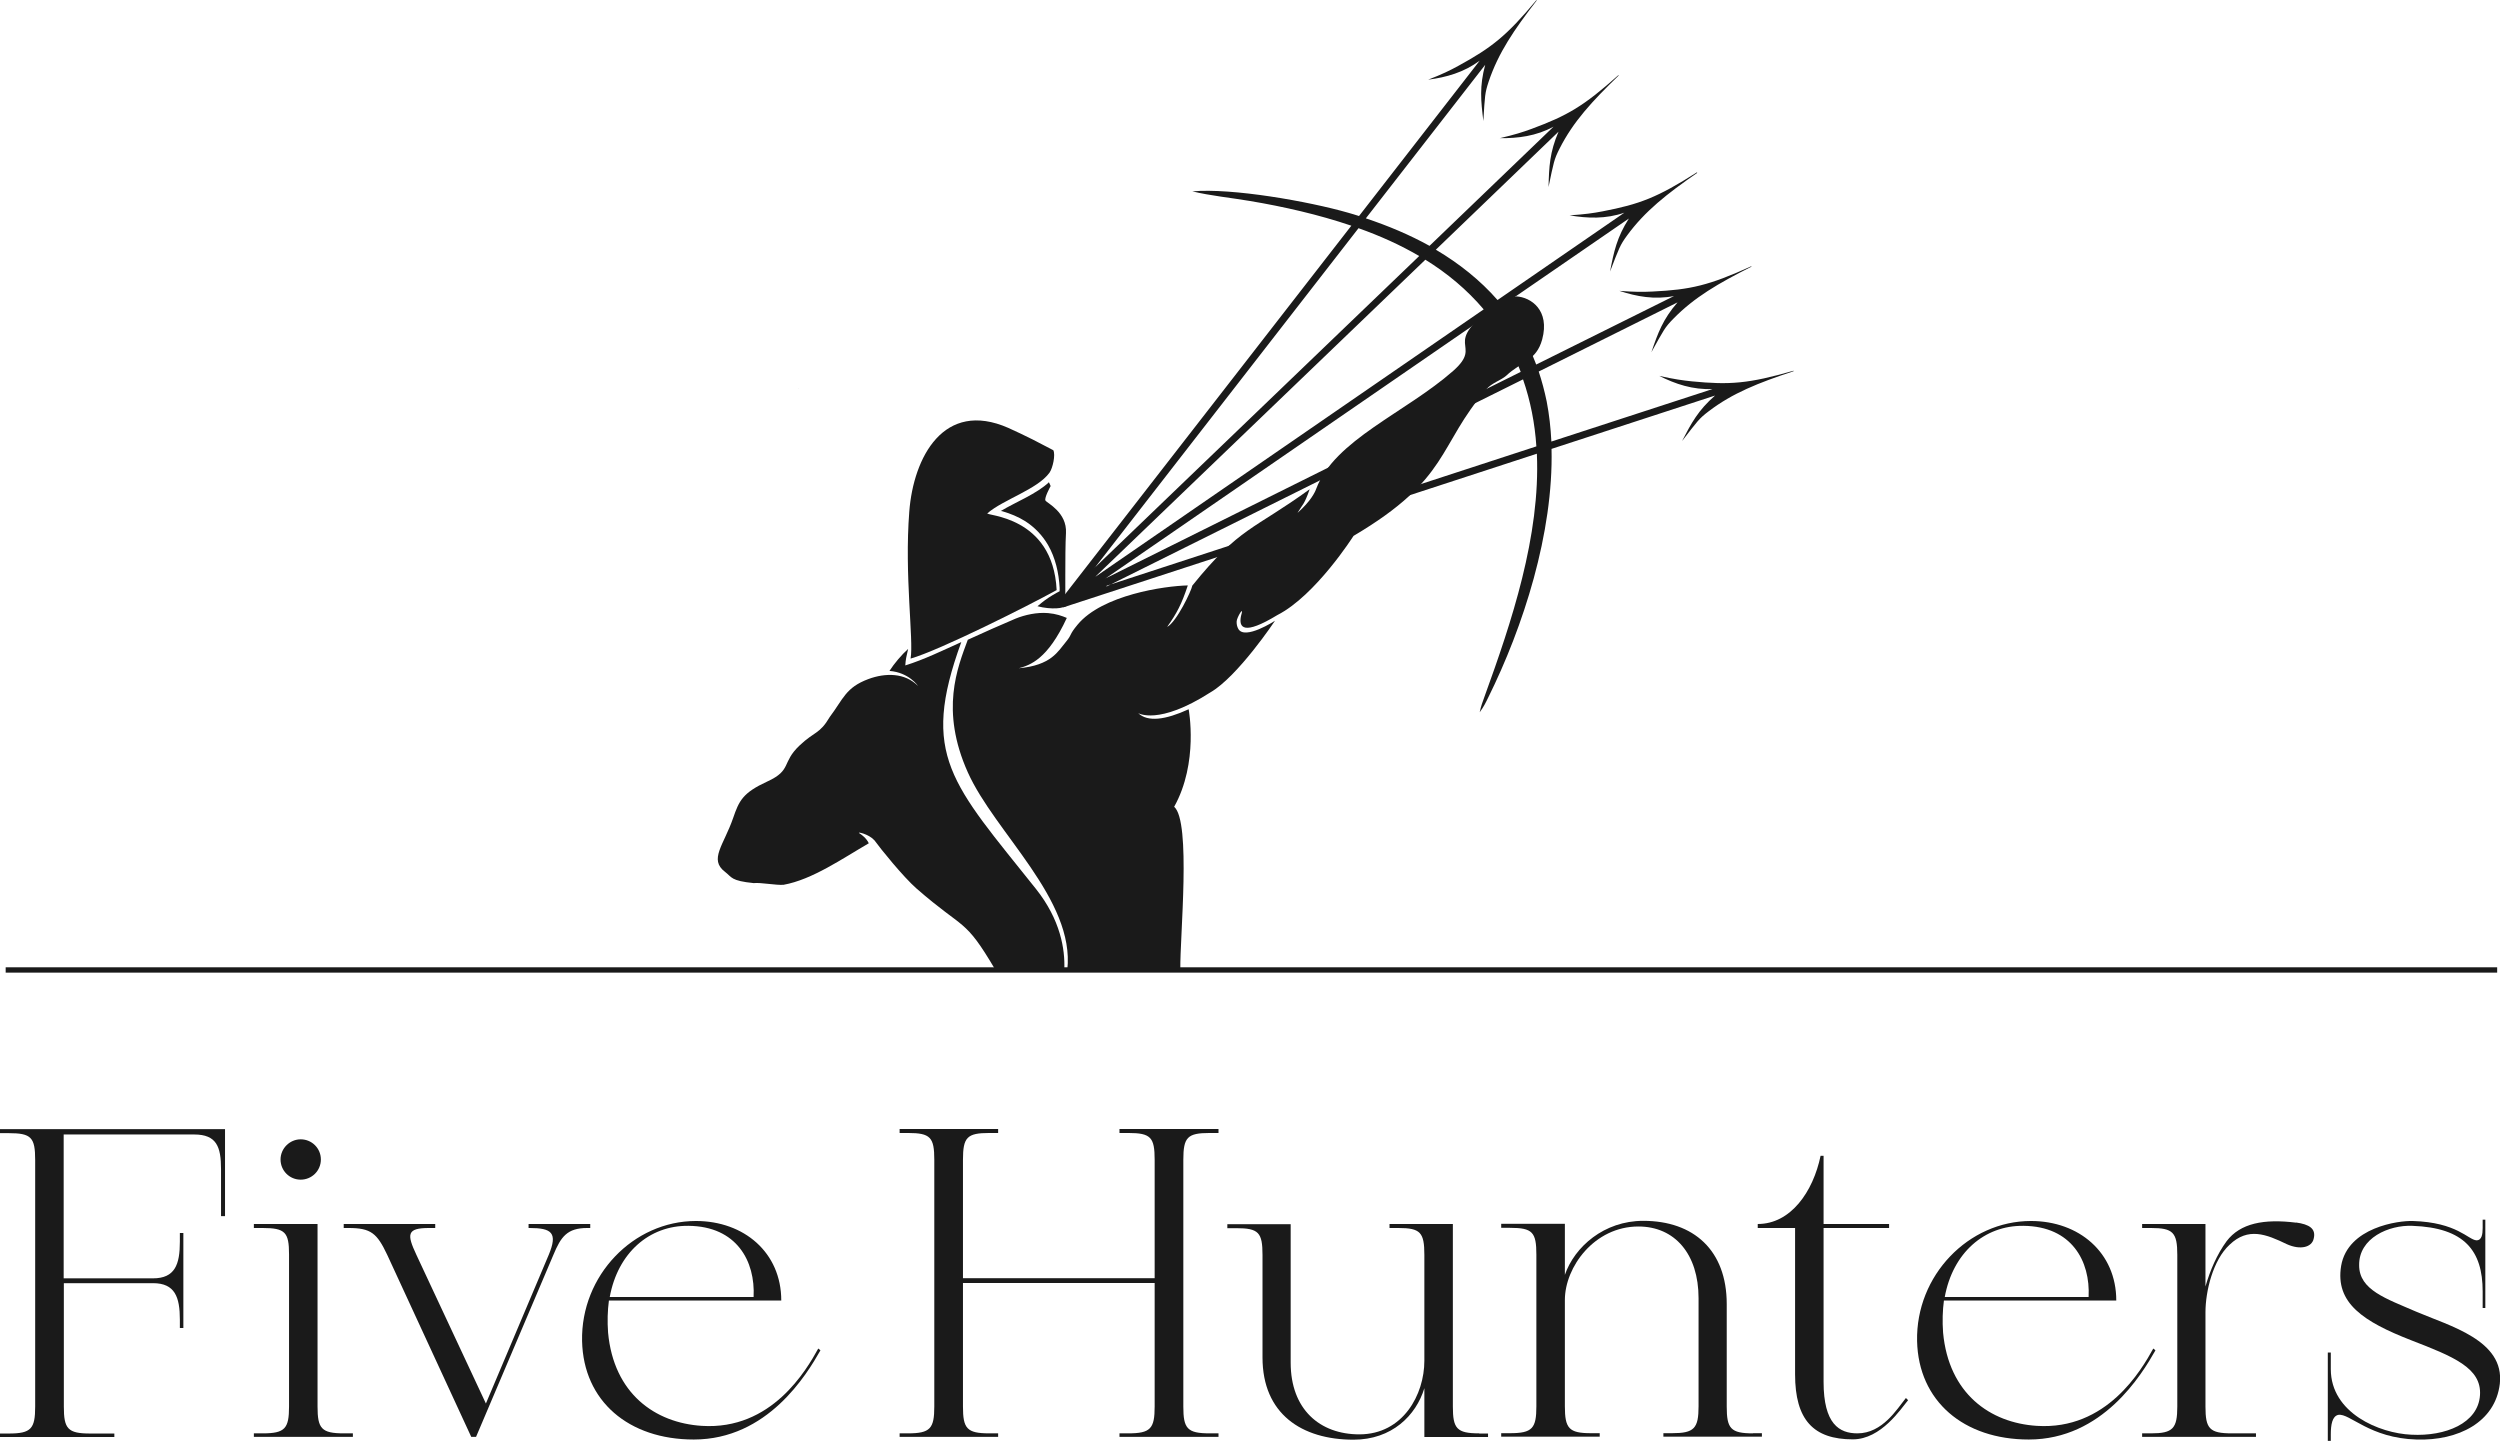 <svg xmlns="http://www.w3.org/2000/svg" viewBox="0 0 149.98 86.44"><defs><style>.f{fill-rule:evenodd;}.f,.g{fill:#1a1a1a;}</style></defs><g id="a"></g><g id="b"><g id="c"><g id="d"><g id="e"><g><path class="g" d="M47.9,23.28s-.01,.05,0,.04c0,0,0-.02,0-.03h0Z"></path><path class="g" d="M47.88,23.05h0Z"></path><polygon class="g" points="50.51 34.46 50.51 34.47 50.51 34.47 50.51 34.46"></polygon><path class="f" d="M62.92,28.92c.04,.08,.08,.16,.11,.24,0,0-.4,.72-.31,.87,.09,.15,1.3,.7,1.23,1.95-.07,1.25-.02,4.09-.05,4.35-.02,.17-.82,.26-1.66,.04,.08-.07,.16-.14,.24-.2,.28-.23,.58-.42,.9-.6l.19-.1v-.21c-.05-.89-.25-1.79-.7-2.57-.34-.58-.8-1.06-1.36-1.42-.43-.27-.9-.46-1.38-.6-.03,0-.06-.01-.08-.02,.9-.54,2.14-1.02,2.89-1.73h0Z"></path><path class="f" d="M64.74,46.37c1.15,1.28,3.61,2.02,4.39,1.65,0,0-.73,.68-2.23,.25-1.51-.44-2.81-2.68-2.81-2.68l.65,.78h0Z"></path><path class="g" d="M54.63,39.51c1.75-.5,7.12-3.2,8.76-4.11-.22-4.5-4.34-4.45-4.15-4.61,.95-.82,2.99-1.43,3.72-2.43,.2-.28,.37-1.08,.23-1.35-.35-.17-.88-.47-1.23-.64-.49-.24-.97-.48-1.47-.7-3.87-1.7-5.69,1.76-5.94,5.02-.3,3.82,.27,7.69,.08,8.81h0Z"></path><path class="f" d="M66.39,35.14l8.3-2.71c-.13,.18-.26,.37-.37,.57l-10.54,3.44-.07-.2h0l-.17-.13,17.53-22.57c-1.98-.67-4.05-1.14-6.07-1.48-1.11-.19-2.42-.32-3.47-.58,2.39-.21,6.97,.6,9.34,1.28,.22,.06,.44,.13,.66,.2l7.24-9.32c-.96,.71-2.01,1-3.09,1.14,.85-.33,1.3-.55,1.81-.83,1.99-1.09,2.89-1.79,4.68-3.94l.02,.02c-1.36,1.76-2.3,3.14-2.88,4.86-.23,.69-.23,.85-.32,2.37-.15-1.21-.24-2.08,.11-3.37l-7.16,9.21c1.35,.45,2.63,.99,3.82,1.65l7.44-7.15c-1.05,.57-2.13,.7-3.22,.69,.89-.21,1.37-.36,1.91-.56,2.13-.79,3.11-1.35,5.2-3.22l.02,.02c-1.6,1.55-2.73,2.77-3.55,4.39-.33,.65-.35,.81-.66,2.3,.03-1.22,.07-2.09,.6-3.32l-7.36,7.08c1.4,.83,2.66,1.83,3.7,3.02l7.61-5.24c-1.13,.39-2.22,.34-3.29,.16,.91-.06,1.41-.13,1.98-.24,2.23-.43,3.29-.83,5.66-2.34l.02,.03c-1.83,1.27-3.14,2.3-4.21,3.76-.43,.59-.47,.74-1.02,2.16,.23-1.2,.41-2.05,1.13-3.18l-7.59,5.22c.84,1.03,1.53,2.21,2.03,3.54l8.27-4.11c-1.17,.23-2.25,.03-3.28-.31,.91,.07,1.41,.07,1.99,.04,2.27-.11,3.38-.36,5.93-1.52v.03c-1.98,1-3.42,1.83-4.69,3.13-.51,.52-.57,.67-1.31,2,.39-1.15,.69-1.98,1.57-2.99l-8.33,4.15c.19,.57,.35,1.17,.48,1.8,.15,.78,.24,1.58,.28,2.4l9.67-3.15c-1.19,.05-2.23-.3-3.2-.79,.89,.2,1.39,.27,1.97,.33,2.26,.22,3.39,.14,6.09-.64v.03c-2.11,.7-3.66,1.31-5.1,2.41-.58,.44-.66,.58-1.59,1.78,.56-1.08,.97-1.85,1.98-2.73l-9.81,3.2c.12,5.05-1.7,10.69-3.8,14.92-.17,.35-.28,.57-.51,.88,.08-.38,.17-.61,.3-.97,1.6-4.41,3.35-9.61,3.13-14.54l-10.54,3.44c-.21-.09-.42-.17-.64-.24l11.15-3.64c-.09-1.37-.35-2.72-.8-4.02l-24.99,12.43h0Zm-.72-1.08l19.47-18.7c-1.14-.67-2.37-1.22-3.64-1.67l-15.83,20.38Zm.06,.53l23.28-16.03c-1.01-1.19-2.19-2.17-3.5-2.98l-19.78,19h0Zm.57,.12l24.93-12.4c-.15-.4-.33-.79-.52-1.18-.41-.82-.89-1.56-1.42-2.24l-22.98,15.82h0Z"></path><polygon class="f" points="63.72 36.05 63.73 36.41 63.96 36.37 64.08 36.11 63.72 36.05"></polygon><path class="g" d="M52.45,50.4c.35,.49,1.74,2.21,2.54,2.91,2.9,2.53,2.86,1.71,4.71,4.85h4.15c.05-1.21-.23-2.98-1.7-4.83-5.05-6.34-6.97-7.99-4.48-14.81-1.09,.49-2.23,1.05-3.36,1.4,.02-.35,.07-.56,.17-.99-.39,.35-.83,.87-1.12,1.32,1.18,.09,1.72,.91,1.72,.91-.79-.81-1.97-.8-2.99-.42-1.36,.51-1.49,1.18-2.31,2.27-.61,1.04-.9,.85-1.81,1.71-1.1,1.04-.45,1.48-1.93,2.16-1.48,.68-1.7,1.15-2.06,2.2-.56,1.62-1.46,2.48-.49,3.22,.43,.33,.34,.54,1.73,.68,.39-.05,1.37,.14,1.79,.1,1.72-.31,3.54-1.58,5.11-2.49-.14-.31-.45-.53-.55-.59-.23-.14,.57,.04,.87,.4h0Z"></path><path class="g" d="M70.81,58.14c-.03-1.9,.66-8.85-.37-9.74,1.48-2.65,.87-5.85,.87-5.85-1.4,.64-2.46,.78-3.03,.23,0,0,1.21,.76,4.33-1.24,1.65-.95,3.88-4.3,3.88-4.3,0,0-1.81,1.18-2.2,.49-.08-.14-.11-.3-.1-.46,.01-.22,.48-1.04,.26-.31-.14,.69,.14,1.18,2.18-.06,2.3-1.17,4.57-4.75,4.57-4.75,5.82-3.44,5.02-5.38,7.98-8.81,.31-.36,.89-.54,1.18-.8,.91-.86,1.81-.89,2.16-2.18,.47-1.75-.67-2.53-1.56-2.58-.37,.09-.77,.24-1.16,.47-3.52,2.56-.71,2.31-2.62,4-2.84,2.5-7.13,4.15-8.22,7.08-.07,.2-.32,.73-1.12,1.44,.31-.53,.39-.45,.73-1.42-3.36,2.44-4.19,2.25-7.04,5.78-.05,.3-.94,2.18-1.51,2.48,.59-.84,.86-1.35,1.24-2.49-1.39,.03-5.13,.57-6.61,2.35-.54,.65-.3,.54-.69,1.02-.5,.6-.89,1.42-2.84,1.6,.68-.19,1.73-.53,2.88-3.02-.28-.12-.65-.25-1.12-.29-.67-.06-1.41,.11-1.95,.33-.99,.42-1.84,.8-2.87,1.27-.62,1.68-1.67,4.22,0,7.95,1.62,3.62,6.44,7.63,5.97,11.85l6.8-.03h0Z"></path></g><rect class="g" x=".34" y="58.03" width="149.47" height=".32"></rect><path class="g" d="M0,67.74v.24H.53c1.35,0,1.58,.26,1.58,1.61v14.8c0,1.32-.24,1.61-1.58,1.61H0v.21H6.86v-.21h-1.45c-1.35,0-1.58-.29-1.58-1.61v-7.41h5.35c1.32,0,1.61,.84,1.61,2.19v.5h.21v-5.7h-.21v.53c0,1.35-.29,2.19-1.61,2.19H3.82v-8.63h7.83c1.35,0,1.61,.74,1.61,2.08v2.82h.24v-5.22H0Z"></path><path class="g" d="M20.63,85.99c-1.35,0-1.58-.29-1.58-1.61v-10.95h-3.82v.24h.53c1.35,0,1.58,.26,1.58,1.58v9.13c0,1.32-.24,1.61-1.58,1.61h-.53v.21h5.94v-.21h-.53Zm-2.59-15.22c.66,0,1.21-.53,1.21-1.21s-.55-1.21-1.21-1.21-1.21,.55-1.21,1.21,.53,1.21,1.21,1.21Z"></path><path class="g" d="M31.71,73.43v.24h.05c1.35,0,1.71,.29,1.16,1.61l-3.77,8.92-4.17-8.92c-.58-1.24-.58-1.61,.76-1.61h.37v-.24h-5.49v.24h.29c1.35,0,1.71,.32,2.32,1.61l5.04,10.92h.29l4.64-10.92c.45-1.08,.82-1.61,2.03-1.61h.18v-.24h-3.72Z"></path><path class="g" d="M49.09,80.9c-.71,1.29-2.8,4.91-6.99,4.64-2.8-.18-5.28-1.93-5.62-5.59-.05-.69-.03-1.32,.05-1.93h10.34c0-2.88-2.24-4.77-5.12-4.77-3.75,0-6.91,3.27-6.83,7.2,.08,3.61,2.8,5.91,6.7,5.91,4.43,0,6.78-3.9,7.6-5.35l-.13-.11h0Zm-7.78-7.36c2.88,.03,4.01,2.11,3.9,4.27h-8.63c.48-2.64,2.37-4.3,4.72-4.27Z"></path><path class="g" d="M72.57,67.97h.53v-.24h-5.94v.24h.53c1.35,0,1.58,.26,1.58,1.61v7.1h-11.5v-7.1c0-1.35,.24-1.61,1.58-1.61h.53v-.24h-5.91v.24h.5c1.35,0,1.58,.26,1.58,1.61v14.8c0,1.32-.24,1.61-1.58,1.61h-.5v.21h5.91v-.21h-.53c-1.35,0-1.58-.29-1.58-1.61v-7.41h11.5v7.41c0,1.32-.24,1.61-1.58,1.61h-.53v.21h5.94v-.21h-.53c-1.35,0-1.58-.29-1.58-1.61v-14.8c0-1.35,.24-1.61,1.58-1.61Z"></path><path class="g" d="M88.74,85.99c-1.35,0-1.58-.29-1.58-1.61v-10.95h-3.8v.24h.53c1.32,0,1.56,.26,1.56,1.61v6.36c0,2.01-1.27,4.41-3.9,4.41-2.37,0-4.12-1.5-4.12-4.3v-8.31h-3.8v.24h.53c1.35,0,1.58,.26,1.58,1.61v6.15c0,3.38,2.35,4.93,5.46,4.93,2.3,0,3.75-1.45,4.25-3.09v2.93h3.82v-.21h-.53Z"></path><path class="g" d="M105.17,85.99c-1.35,0-1.58-.29-1.58-1.61v-6.15c0-3.22-1.98-4.99-5.01-4.99-2.35,0-4.12,1.56-4.7,3.24v-3.06h-3.82v.24h.53c1.35,0,1.58,.26,1.58,1.61v9.1c0,1.32-.24,1.61-1.58,1.61h-.53v.21h5.91v-.21h-.53c-1.32,0-1.56-.29-1.56-1.61v-6.38c0-1.98,1.77-4.41,4.41-4.41,2.19,0,3.61,1.66,3.61,4.3v6.49c0,1.32-.26,1.61-1.58,1.61h-.53v.21h5.91v-.21h-.53Z"></path><path class="g" d="M114.33,83.88c-.53,.66-1.4,2.11-2.9,2.11-1.08,0-2.03-.55-2.03-3.09v-9.23h3.93v-.24h-3.93v-4.09h-.18c-.45,2.16-1.79,4.09-3.77,4.09v.24h2.24v8.78c0,2.74,1.11,3.9,3.46,3.9,1.71,0,2.9-1.85,3.32-2.35l-.13-.13Z"></path><path class="g" d="M129.18,80.9c-.71,1.29-2.8,4.91-6.99,4.64-2.8-.18-5.28-1.93-5.62-5.59-.05-.69-.03-1.32,.05-1.93h10.34c0-2.88-2.24-4.77-5.12-4.77-3.75,0-6.91,3.27-6.83,7.2,.08,3.61,2.8,5.91,6.7,5.91,4.43,0,6.78-3.9,7.6-5.35l-.13-.11h0Zm-7.78-7.36c2.88,.03,4.01,2.11,3.9,4.27h-8.63c.48-2.64,2.37-4.3,4.72-4.27h0Z"></path><path class="g" d="M137.75,73.35c-1.93-.24-3.35,.03-4.17,1.11-.58,.79-1,1.77-1.27,2.72v-3.75h-3.8v.24h.53c1.32,0,1.58,.26,1.58,1.61v9.1c0,1.32-.26,1.61-1.58,1.61h-.53v.21h6.83v-.21h-1.45c-1.35,0-1.58-.29-1.58-1.61v-5.65c0-1.27,.45-3.14,1.45-4.06,1.11-1.06,2.19-.63,3.43-.03,.82,.37,1.5,.18,1.61-.32,.16-.61-.26-.87-1.06-.98h0Z"></path><path class="g" d="M144.93,78.68c-1.77-.77-3.4-1.29-3.4-2.77-.03-1.64,1.79-2.43,3.19-2.37,3.14,.11,4.22,1.5,4.22,3.93v1h.16v-5.3h-.16v.5c0,.37-.05,.74-.37,.74-.5-.03-1.16-1.08-3.82-1.16-.84-.03-3.9,.37-4.3,2.69-.37,2.24,1.35,3.35,4.19,4.46,2.53,.98,4.25,1.66,4.14,3.3-.11,1.69-2.08,2.48-4.12,2.37-1.9-.08-4.83-1.29-4.83-3.93v-1h-.18v5.3h.18v-.4c0-.55,.08-1.08,.45-1.16,.69-.11,1.87,1.4,4.7,1.48,2.48,.08,4.72-1.03,4.99-3.35,.29-2.61-3.01-3.46-5.04-4.33h0Z"></path></g></g></g></g></svg>